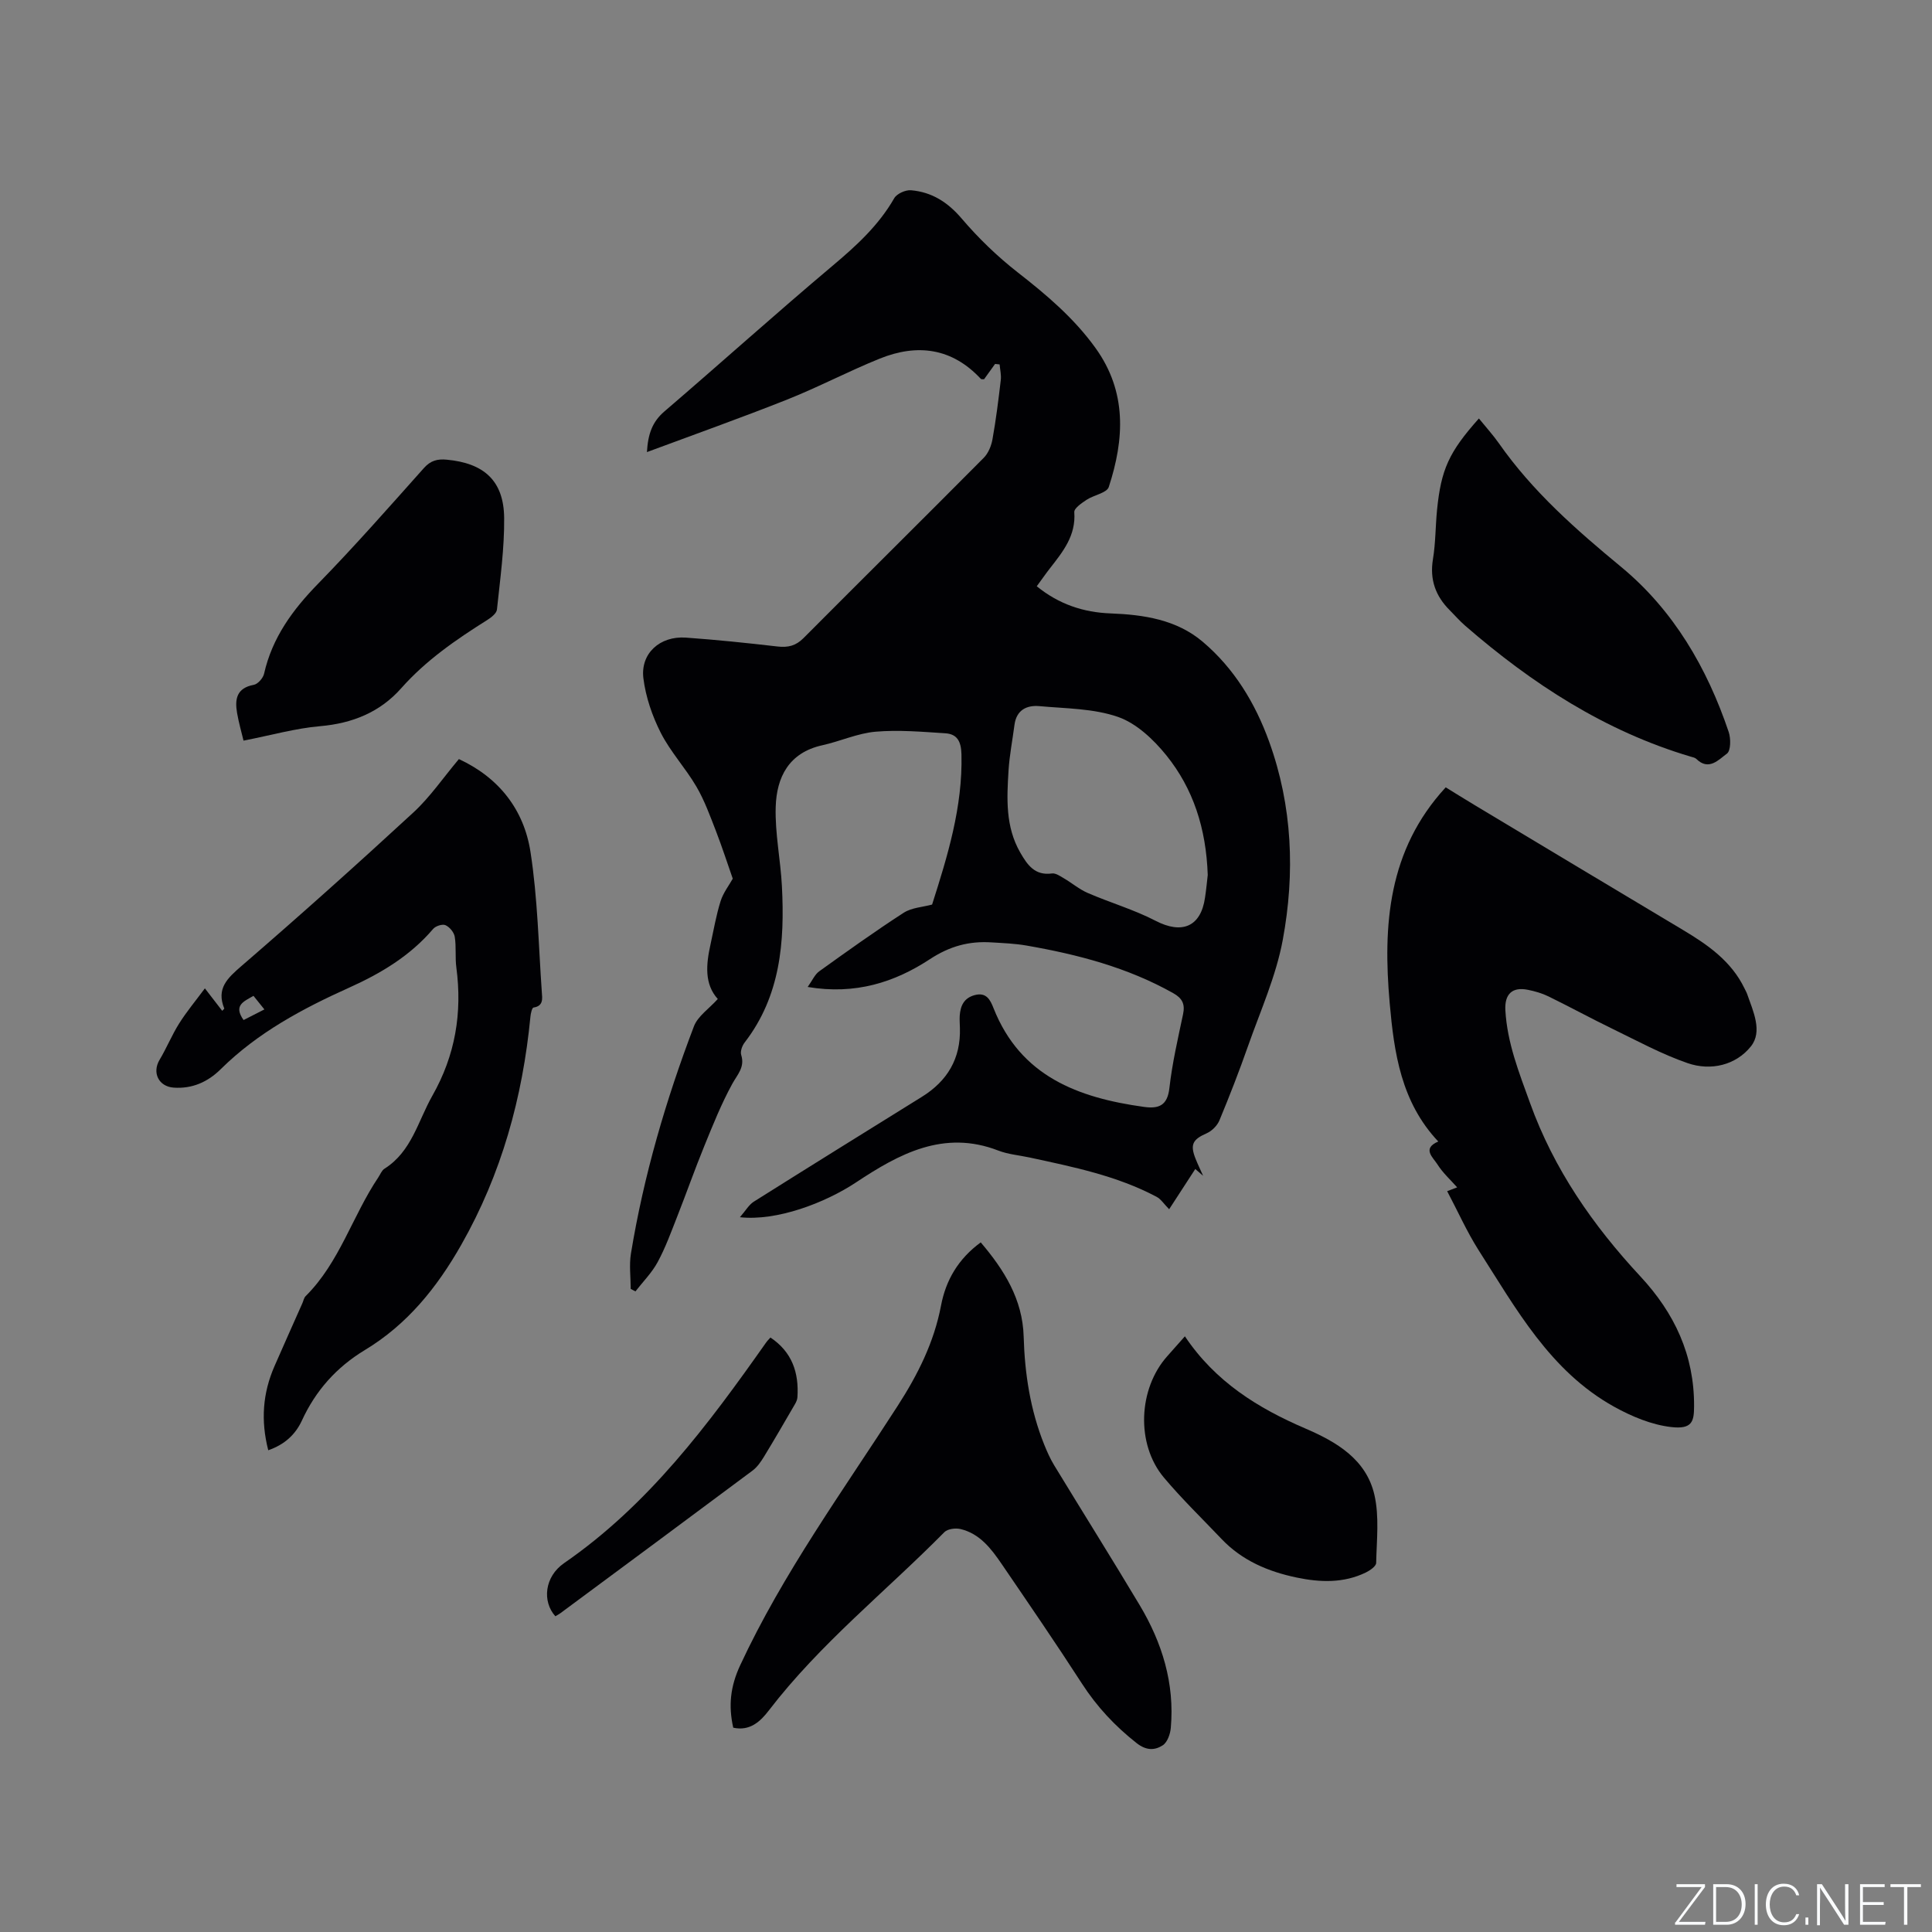 <svg enable-background="new 0 0 400 400" viewBox="0 0 400 400" xmlns="http://www.w3.org/2000/svg"><rect x="0" y="0" width="400" height="400" fill="#808080" stroke="none"/><g fill="#fafbfc"><path d="m346.9 398 5.4-7.3h-5.2v-.6h5.9v.6l-5.4 7.2h5.5l-.1.6h-6.2v-.5z"/><path d="m354.7 390.1h2.8c2.3 0 3.9 1.6 3.9 4.1s-1.6 4.3-3.9 4.3h-2.8zm.6 7.8h2c2.2 0 3.3-1.6 3.3-3.6 0-1.8-1-3.6-3.3-3.6h-2z"/><path d="m363.9 390.1v8.4h-.6v-8.4z"/><path d="m372.5 396.3c-.4 1.3-1.4 2.3-3.2 2.3-2.4 0-3.7-1.9-3.7-4.3 0-2.3 1.2-4.3 3.7-4.3 1.8 0 2.9 1 3.2 2.4h-.6c-.4-1.1-1.1-1.8-2.5-1.8-2.1 0-3 1.9-3 3.7s.9 3.7 3 3.7c1.4 0 2.1-.7 2.5-1.7z"/><path d="m373.8 398.5v-1.5h.6v1.5z"/><path d="m376.2 398.5v-8.4h1c1.3 2 4.4 6.7 4.9 7.6-.1-1.2-.1-2.4-.1-3.8v-3.8h.7v8.4h-.9c-1.2-1.9-4.4-6.8-5-7.7.1 1.1 0 2.3 0 3.9v3.9h-.6z"/><path d="m390 394.4h-4.3v3.5h4.7l-.1.6h-5.2v-8.4h5.1v.6h-4.5v3.1h4.3z"/><path d="m394.2 390.7h-2.8v-.6h6.3v.6h-2.8v7.8h-.7z"/></g><path d="m153.19 252.01c1.19-1.36 1.86-2.58 2.88-3.22 11.56-7.28 23.18-14.49 34.79-21.7 5.29-3.28 8.07-7.94 7.88-14.24-.02-.85-.09-1.7-.04-2.54.14-2.05.86-3.68 3.09-4.28 2.43-.66 3.24.99 3.91 2.7 5.59 14.13 17.52 18.55 31.13 20.44 3.03.42 4.87-.22 5.28-3.89.58-5.14 1.76-10.22 2.83-15.3.45-2.11-.18-3.32-2.04-4.36-9.46-5.32-19.77-8.01-30.35-9.85-2.39-.42-4.84-.51-7.27-.66-4.64-.3-8.65.78-12.76 3.48-7.27 4.77-15.42 7.42-25.3 5.75.98-1.37 1.48-2.59 2.39-3.24 5.77-4.14 11.54-8.28 17.5-12.13 1.65-1.06 3.92-1.16 5.87-1.69 3.2-10.03 6.35-20.21 6.08-31.12-.07-2.64-.87-4.18-3.33-4.34-4.81-.31-9.67-.74-14.44-.33-3.73.32-7.33 1.99-11.05 2.81-6.92 1.53-9.46 6.61-9.64 12.79-.16 5.46 1.01 10.94 1.29 16.43.59 11.5-.29 22.69-7.72 32.32-.52.67-.94 1.85-.71 2.58.79 2.53-.76 4-1.84 5.96-2.26 4.12-4.02 8.52-5.8 12.89-1.99 4.87-3.73 9.83-5.66 14.73-1.24 3.15-2.4 6.36-4.01 9.32-1.19 2.2-3.04 4.05-4.59 6.05-.33-.17-.65-.35-.98-.52 0-2.44-.34-4.94.05-7.32 2.65-16.14 7.23-31.78 13.04-47.04.81-2.12 3.14-3.65 4.94-5.66-2.8-3.09-2.43-7.15-1.51-11.28.66-3 1.17-6.05 2.09-8.97.55-1.75 1.76-3.29 2.52-4.66-1.07-3.05-2.18-6.49-3.48-9.86-1.22-3.13-2.37-6.34-4.06-9.22-2.24-3.83-5.36-7.18-7.36-11.11-1.77-3.49-3.12-7.42-3.6-11.28-.65-5.16 3.42-8.81 8.78-8.44 6.34.45 12.67 1.11 18.98 1.84 2.17.25 3.79-.13 5.39-1.74 12.41-12.47 24.92-24.84 37.32-37.33.94-.95 1.56-2.47 1.8-3.82.73-4.06 1.24-8.17 1.72-12.27.13-1.06-.15-2.16-.24-3.24-.31-.03-.62-.07-.94-.1-.77 1.07-1.53 2.13-2.28 3.17-.28-.02-.56.04-.66-.07-5.97-6.42-13.14-7.34-20.92-4.21-6.47 2.61-12.67 5.89-19.15 8.47-9.49 3.77-19.12 7.19-29.07 10.89.22-3.79 1.14-6.29 3.61-8.41 11.66-10 23.09-20.29 34.84-30.18 4.91-4.13 9.52-8.34 12.75-13.97.54-.94 2.34-1.75 3.48-1.65 4.28.37 7.58 2.45 10.47 5.84 3.47 4.07 7.39 7.86 11.6 11.15 5.97 4.65 11.65 9.46 16.11 15.65 6.56 9.1 6 18.88 2.76 28.8-.41 1.24-3.11 1.66-4.61 2.66-1.01.67-2.59 1.75-2.53 2.55.36 4.84-2.35 8.18-5.03 11.61-.91 1.16-1.74 2.38-2.74 3.73 4.56 3.71 9.65 5.41 15.27 5.62 6.9.26 13.66 1.28 19.08 5.86 6.52 5.52 10.88 12.71 13.76 20.68 4.84 13.38 5.38 27.27 2.82 41.07-1.39 7.5-4.62 14.67-7.18 21.94-1.82 5.19-3.82 10.33-5.93 15.41-.45 1.09-1.56 2.2-2.65 2.68-2.89 1.27-3.48 2.32-2.27 5.32.47 1.17 1.02 2.31 1.54 3.47-.54-.47-1.08-.94-1.62-1.4-1.92 2.95-3.83 5.9-5.41 8.33-1.11-1.13-1.71-2.1-2.58-2.56-8.24-4.38-17.29-6.2-26.3-8.15-2.17-.47-4.46-.65-6.5-1.44-11.3-4.38-20.59.72-29.41 6.57-6.53 4.33-16.51 8.07-24.08 7.23zm96.86-70.85c-.33-9.66-3.01-17.89-8.6-24.81-2.63-3.25-6.15-6.58-9.95-7.91-5.08-1.77-10.81-1.74-16.29-2.24-2.63-.24-4.76.79-5.17 3.85-.41 3.15-1.03 6.28-1.23 9.44-.36 5.81-.67 11.65 2.42 17.02 1.49 2.59 3.04 4.82 6.58 4.33.76-.1 1.69.55 2.45 1 1.68.98 3.2 2.29 4.97 3.05 4.64 2.01 9.57 3.44 14.04 5.76 5.45 2.82 9.36 1.23 10.22-4.83.27-1.78.43-3.57.56-4.66z" fill="#010104"/><path d="m299.62 246.62c1.08-.41 1.64-.63 2.07-.79-1.39-1.57-2.98-3-4.08-4.75-.92-1.45-3.26-3.29.17-4.74-7.71-8.18-9.15-18.37-10.06-28.66-1.42-16.11-.37-31.68 11.6-44.67 1.63 1 3.74 2.33 5.88 3.61 14.43 8.66 28.86 17.33 43.31 25.96 5.15 3.08 9.97 6.46 12.68 12.08.18.38.4.75.54 1.15 1.25 3.58 3.24 7.76.77 10.84-3.12 3.89-8.29 5.12-13.1 3.46-5.36-1.85-10.42-4.61-15.55-7.1-4.47-2.17-8.83-4.55-13.29-6.73-1.31-.64-2.78-1.06-4.22-1.35-3.3-.67-4.85.94-4.67 4.23.38 6.78 2.84 12.92 5.11 19.21 4.94 13.71 13.02 25.33 22.83 35.88 7.07 7.6 11.18 16.3 11.13 26.87-.01 3.11-.33 4.86-4.78 4.33-4.04-.47-8.15-2.19-11.77-4.2-13.28-7.37-20.32-20.33-28.13-32.52-2.4-3.81-4.25-7.97-6.44-12.11z" fill="#010104"/><path d="m55.54 300.26c-1.59-6.19-1.13-11.88 1.29-17.41 1.91-4.37 3.86-8.72 5.79-13.07.21-.48.31-1.09.66-1.43 7.02-6.97 9.68-16.6 15.04-24.58.41-.61.7-1.43 1.28-1.8 5.63-3.55 6.93-9.85 9.92-15.12 4.75-8.37 6.21-17.15 4.96-26.56-.28-2.09.01-4.26-.33-6.34-.15-.92-1.06-2.02-1.91-2.4-.64-.29-2.06.17-2.57.78-4.73 5.55-10.78 9.18-17.31 12.12-9.71 4.37-19 9.33-26.67 16.92-2.66 2.63-5.89 4.09-9.75 3.81-3.1-.23-4.49-3.1-2.9-5.76 1.46-2.44 2.54-5.12 4.05-7.52 1.53-2.43 3.39-4.66 5.33-7.27 1.54 1.99 2.55 3.3 3.59 4.65.21-.24.44-.41.42-.48-1.68-4.15.64-6.27 3.6-8.83 12.03-10.38 23.87-20.98 35.55-31.75 3.47-3.2 6.19-7.22 9.43-11.06 8.28 3.83 13.46 10.46 14.82 19.21 1.49 9.58 1.67 19.37 2.35 29.07.09 1.26.38 2.85-1.72 3.16-.31.04-.58 1.22-.64 1.89-1.62 16.72-5.97 32.55-14.34 47.27-5.03 8.84-11.16 16.45-19.92 21.74-5.89 3.56-10.22 8.41-13.08 14.66-1.34 2.86-3.55 4.92-6.94 6.1zm-5.11-89.07c1.49-.76 2.78-1.42 4.31-2.2-.85-1.06-1.54-1.91-2.26-2.81-1.97 1.16-4.23 1.93-2.05 5.01z" fill="#010104"/><path d="m151.81 357.7c-1.03-4.58-.59-8.55 1.43-12.91 8.9-19.12 21.27-36.09 32.6-53.7 4.19-6.5 7.54-13.16 8.99-20.79 1-5.26 3.56-9.66 8.22-13.08 4.86 5.71 8.67 11.79 8.89 19.5.22 7.69 1.37 15.18 4.24 22.34.59 1.46 1.24 2.93 2.05 4.27 5.89 9.68 11.91 19.27 17.73 29 4.66 7.8 7.26 16.22 6.44 25.42-.11 1.27-.71 2.98-1.67 3.6-1.66 1.07-3.42 1.11-5.42-.47-4.47-3.52-8.21-7.52-11.3-12.3-5.4-8.36-11.03-16.57-16.64-24.79-2.16-3.16-4.52-6.27-8.51-7.22-1.02-.24-2.66-.04-3.33.64-12.12 12.27-25.73 23.08-36.31 36.87-1.82 2.39-4 4.37-7.41 3.62z" fill="#010104"/><path d="m306.19 86.64c1.5 1.85 2.93 3.42 4.14 5.14 6.99 9.99 15.97 17.88 25.34 25.62 10.8 8.93 17.76 20.87 22.24 34.15.46 1.37.44 3.89-.37 4.48-1.69 1.23-3.75 3.65-6.34 1.09-.28-.27-.77-.35-1.17-.47-17.75-5.27-32.86-15.1-46.7-27.12-1.12-.97-2.09-2.1-3.14-3.15-2.97-2.95-4.22-6.37-3.51-10.63.55-3.33.51-6.76.84-10.13.84-8.46 2.47-12.02 8.67-18.98z" fill="#010104"/><path d="m50.42 153.34c-.41-1.71-.99-3.71-1.34-5.75-.49-2.84-.09-5.15 3.45-5.8.85-.15 1.93-1.38 2.14-2.29 1.69-7.5 5.94-13.28 11.23-18.69 7.54-7.73 14.68-15.85 21.87-23.91 1.39-1.56 2.81-1.91 4.72-1.73 7.75.72 11.82 4.39 11.89 12.08.06 6.31-.83 12.64-1.49 18.94-.08.8-1.19 1.66-2.02 2.18-6.46 4.06-12.68 8.34-17.81 14.13-4.39 4.96-10.11 7.27-16.8 7.85-5.1.44-10.1 1.87-15.84 2.99z" fill="#010104"/><path d="m245.32 276.67c6.32 9.43 15.15 14.88 24.93 19.08 6.5 2.79 12.62 6.4 14.31 13.76 1.03 4.49.46 9.38.36 14.08-.01.68-1.28 1.56-2.14 1.98-4.6 2.23-9.44 2.06-14.29 1.05-5.91-1.23-11.32-3.51-15.57-7.98-4.01-4.22-8.21-8.28-11.95-12.73-5.81-6.91-5.33-18.4.73-25.16 1.12-1.26 2.24-2.52 3.62-4.08z" fill="#010104"/><path d="m159.51 276.92c4.48 2.99 5.92 7.27 5.59 12.35-.03.5-.26 1.02-.52 1.46-2.11 3.63-4.21 7.26-6.39 10.84-.65 1.06-1.4 2.16-2.37 2.89-13.24 9.88-26.52 19.7-39.79 29.53-.33.25-.71.43-1.05.64-2.76-3.08-2.25-8.2 1.82-11.01 17.45-12.04 29.83-28.66 41.81-45.66.24-.35.55-.64.9-1.04z" fill="#010104"/></svg>
